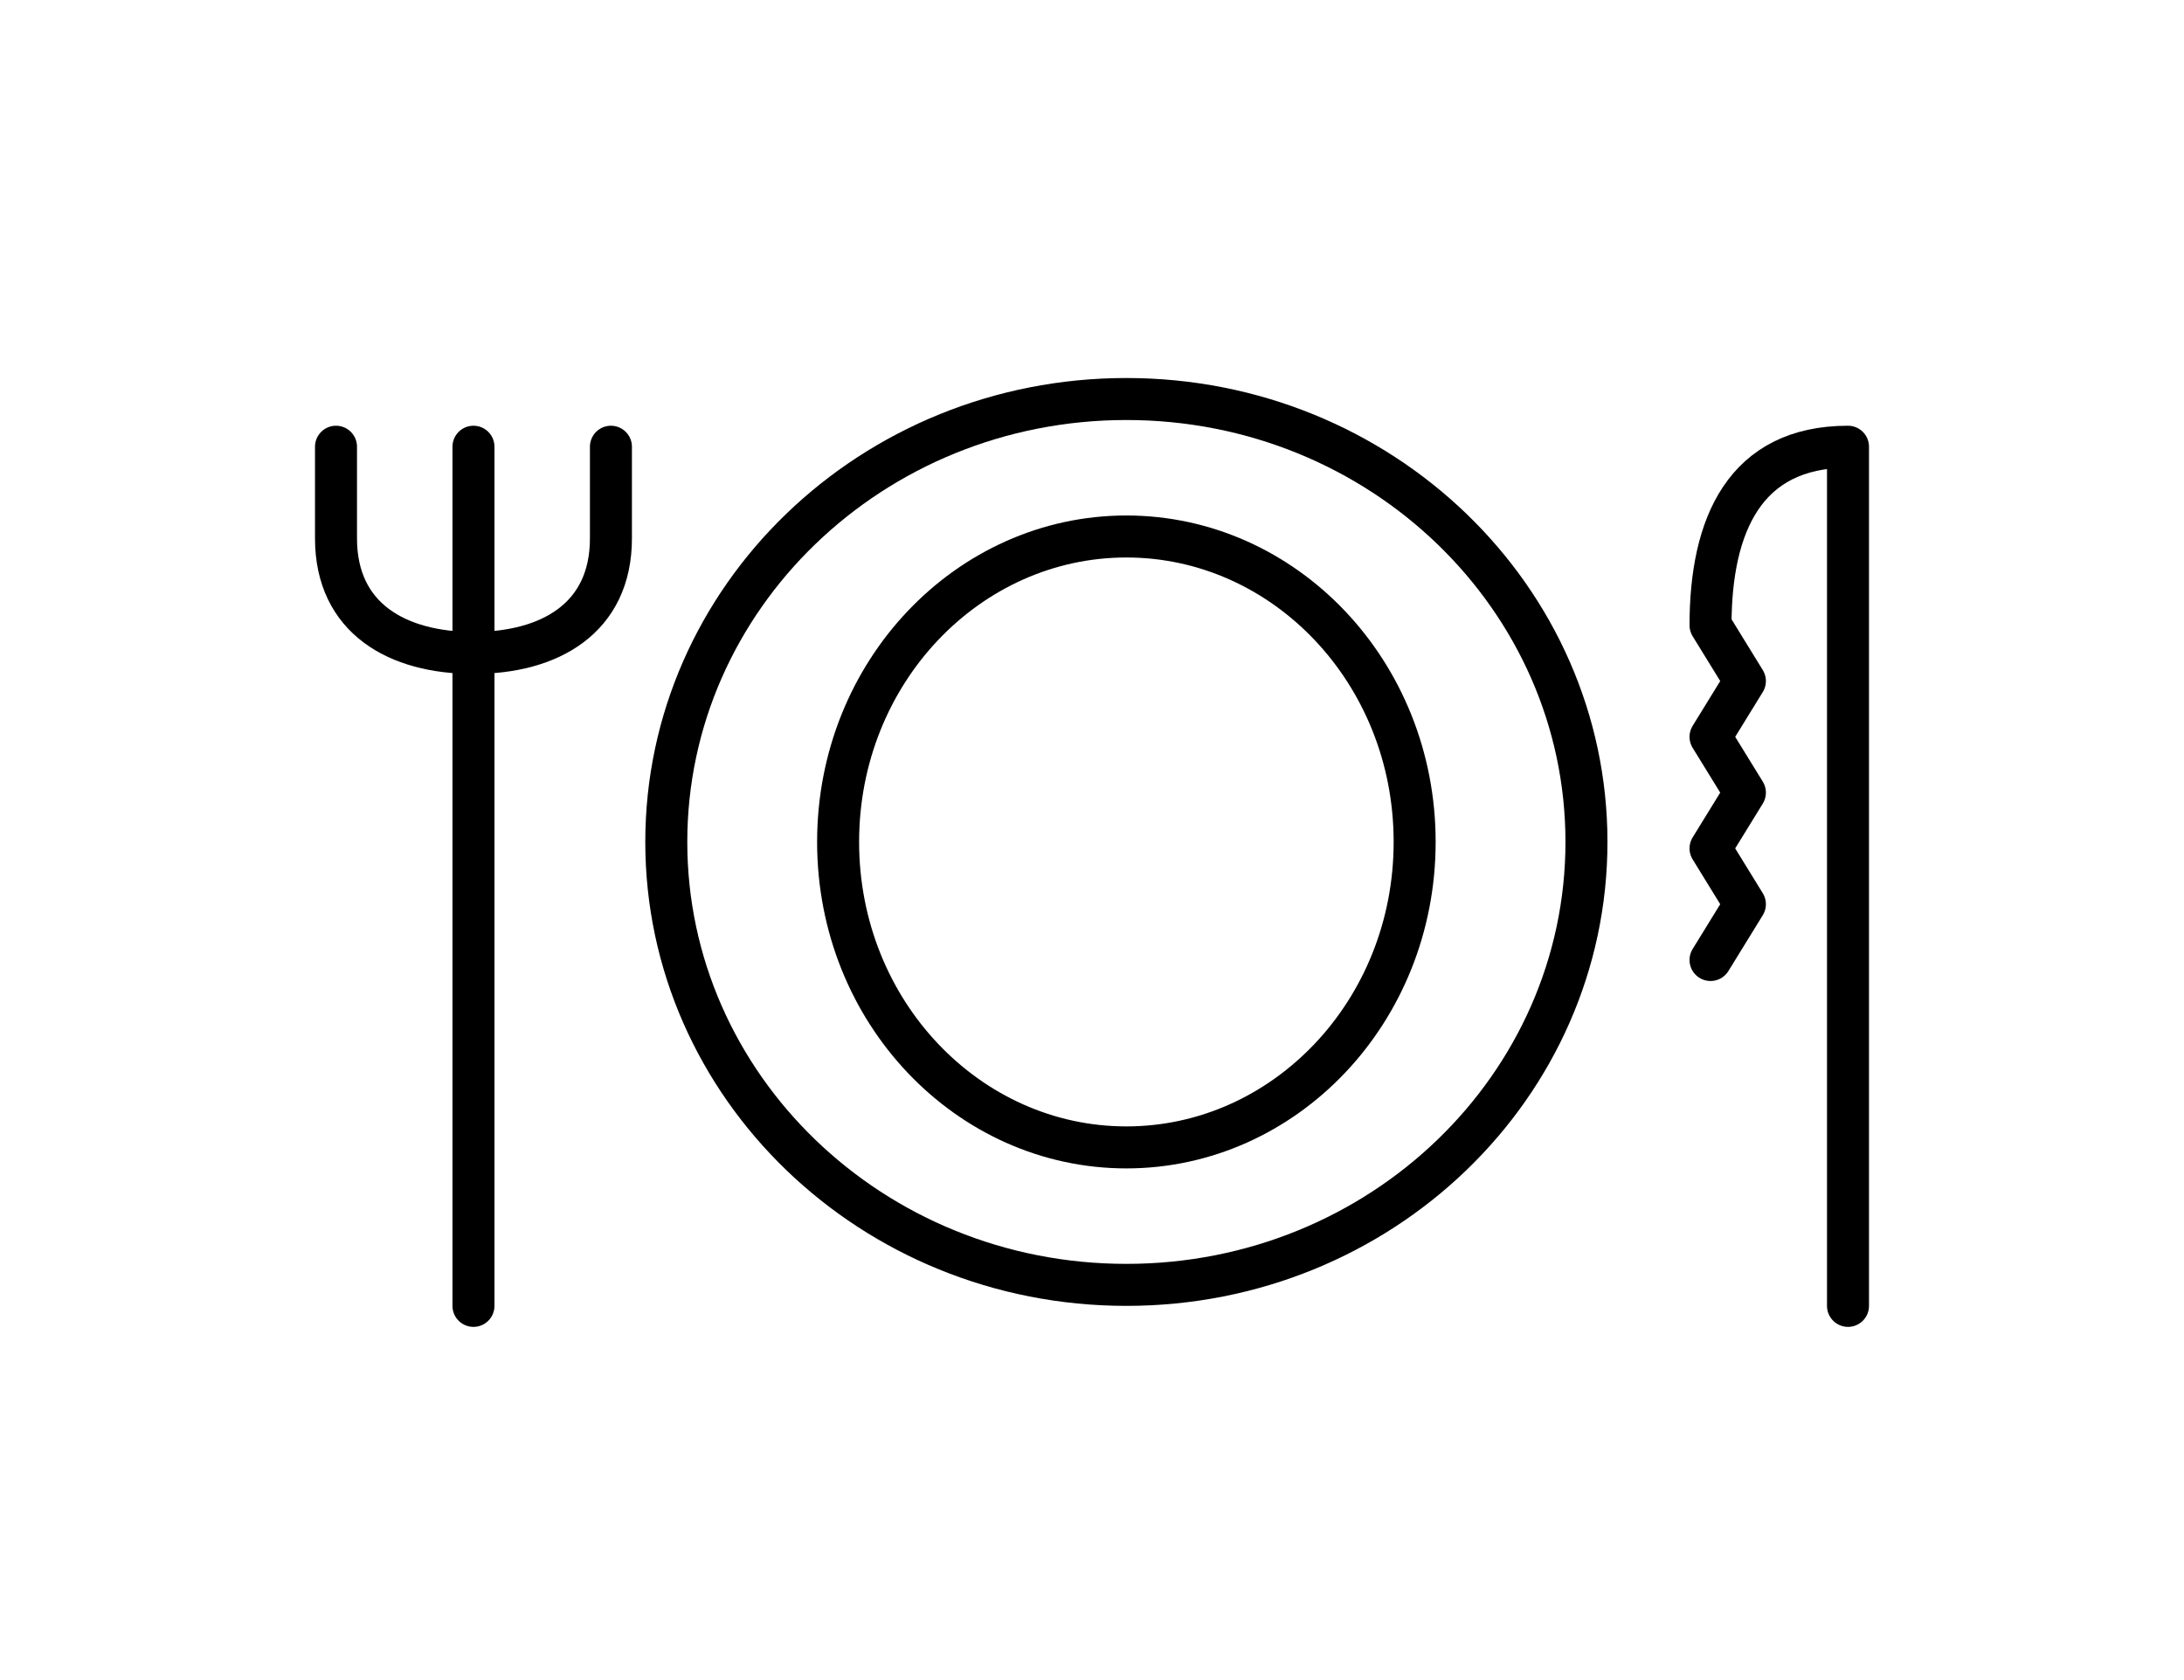 <svg xmlns="http://www.w3.org/2000/svg" width="52" height="40" viewBox="0 0 52 40" fill="none"><path d="M33.682 20.045C33.682 24.088 30.584 27.318 26.818 27.318C23.053 27.318 19.955 24.088 19.955 20.045C19.955 16.003 23.053 12.773 26.818 12.773C30.584 12.773 33.682 16.003 33.682 20.045Z" stroke="black"></path><path d="M37.773 20.046C37.773 25.853 32.885 30.591 26.818 30.591C20.751 30.591 15.864 25.853 15.864 20.046C15.864 14.238 20.751 9.5 26.818 9.5C32.885 9.5 37.773 14.238 37.773 20.046Z" stroke="black"></path><path d="M44 31.091C44 29.603 44 16.835 44 10.636C41.545 10.636 40.727 12.496 40.727 14.886L41.545 16.215L40.727 17.543L41.545 18.871L40.727 20.199L41.545 21.528L40.727 22.856" stroke="black" stroke-linecap="round" stroke-linejoin="round"></path><path d="M11.273 31.091C11.273 29.603 11.273 16.835 11.273 10.636" stroke="black" stroke-linecap="round"></path><path d="M14.546 10.636V12.818C14.546 14.727 13.08 15.545 11.273 15.545C9.465 15.545 8 14.727 8 12.818V10.636" stroke="black" stroke-linecap="round"></path></svg>